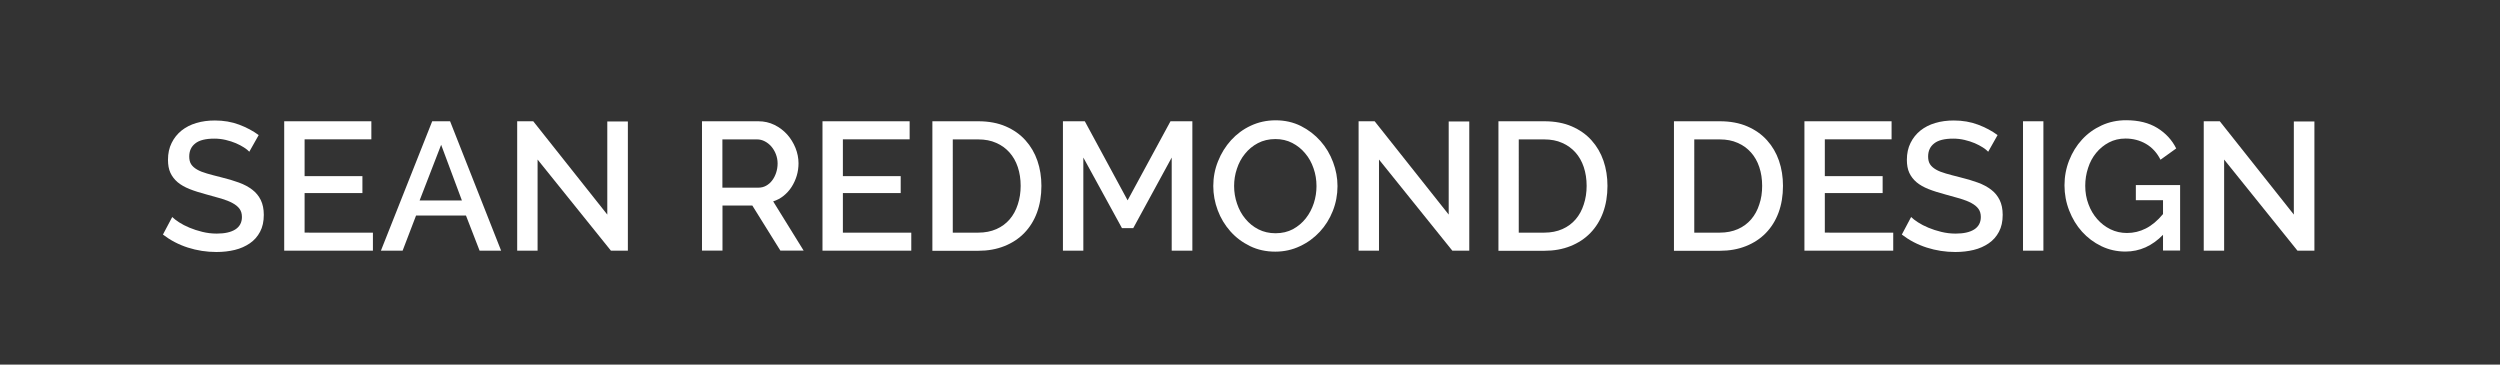 <?xml version="1.0" encoding="utf-8"?>
<!-- Generator: Adobe Illustrator 24.0.1, SVG Export Plug-In . SVG Version: 6.00 Build 0)  -->
<svg version="1.1" id="Layer_1" xmlns="http://www.w3.org/2000/svg" xmlns:xlink="http://www.w3.org/1999/xlink" x="0px" y="0px"
	 viewBox="0 0 288 42" style="enable-background:new 0 0 288 42;" xml:space="preserve">
<rect x="0" y="0" width="288" height="42" fill="#333333" stroke="none"/>
<style type="text/css">
	.st0{fill:#FFFFFF;}
</style>
<g>
	<path class="st0" d="M28.72,17.48c-0.14-0.15-0.34-0.32-0.61-0.49c-0.27-0.17-0.58-0.34-0.93-0.49c-0.36-0.15-0.75-0.28-1.18-0.38
		c-0.43-0.1-0.86-0.15-1.31-0.15c-0.99,0-1.73,0.18-2.19,0.55c-0.47,0.36-0.7,0.87-0.7,1.51c0,0.36,0.07,0.66,0.22,0.89
		s0.37,0.43,0.68,0.61c0.31,0.18,0.69,0.33,1.15,0.46c0.46,0.13,1,0.28,1.62,0.43c0.76,0.18,1.44,0.39,2.05,0.61
		c0.61,0.22,1.12,0.5,1.54,0.82c0.42,0.32,0.75,0.72,0.98,1.19c0.23,0.47,0.35,1.04,0.35,1.71c0,0.76-0.14,1.41-0.43,1.95
		c-0.29,0.55-0.68,0.99-1.18,1.33c-0.5,0.34-1.07,0.6-1.73,0.76c-0.66,0.16-1.36,0.24-2.12,0.24c-1.13,0-2.23-0.17-3.29-0.51
		c-1.06-0.34-2.01-0.84-2.87-1.5L19.84,25c0.18,0.18,0.44,0.38,0.79,0.61c0.34,0.22,0.74,0.43,1.2,0.62
		c0.45,0.19,0.95,0.35,1.48,0.48c0.53,0.13,1.08,0.2,1.66,0.2c0.92,0,1.64-0.16,2.14-0.48c0.5-0.32,0.76-0.8,0.76-1.43
		c0-0.38-0.09-0.69-0.28-0.95s-0.46-0.47-0.81-0.66s-0.78-0.36-1.28-0.51c-0.5-0.15-1.08-0.31-1.72-0.48
		c-0.74-0.2-1.39-0.4-1.94-0.62c-0.55-0.22-1.01-0.48-1.38-0.79c-0.36-0.31-0.64-0.67-0.83-1.08c-0.19-0.41-0.28-0.91-0.28-1.5
		c0-0.73,0.14-1.38,0.42-1.94c0.28-0.57,0.66-1.04,1.14-1.43c0.48-0.38,1.05-0.68,1.71-0.87c0.66-0.2,1.37-0.29,2.14-0.29
		c1.01,0,1.94,0.16,2.79,0.48c0.85,0.32,1.6,0.72,2.25,1.2L28.72,17.48z"/>
	<path class="st0" d="M42.96,26.8v2.08H32.74V13.97h10.04v2.08h-7.69v4.24h6.66v1.95h-6.66v4.56H42.96z"/>
	<path class="st0" d="M49.79,13.97h2.06l5.88,14.91h-2.48l-1.57-4.05h-5.75l-1.55,4.05h-2.5L49.79,13.97z M53.21,23.09l-2.39-6.41
		l-2.48,6.41H53.21z"/>
	<path class="st0" d="M61.93,18.38v10.5h-2.35V13.97h1.85l8.53,10.75V13.99h2.37v14.89h-1.95L61.93,18.38z"/>
	<path class="st0" d="M80.87,28.88V13.97h6.49c0.67,0,1.29,0.14,1.86,0.42c0.57,0.28,1.05,0.65,1.46,1.1
		c0.41,0.46,0.72,0.97,0.96,1.55c0.23,0.58,0.35,1.17,0.35,1.77c0,0.5-0.07,0.99-0.21,1.45c-0.14,0.46-0.34,0.89-0.59,1.28
		c-0.25,0.39-0.56,0.73-0.92,1.02c-0.36,0.29-0.76,0.5-1.2,0.64l3.51,5.67H89.9l-3.23-5.19h-3.44v5.19H80.87z M83.22,21.62h4.12
		c0.34,0,0.64-0.07,0.91-0.22s0.51-0.35,0.7-0.61c0.2-0.26,0.35-0.56,0.46-0.89c0.11-0.34,0.17-0.69,0.17-1.07s-0.07-0.73-0.2-1.07
		c-0.13-0.34-0.31-0.63-0.52-0.88c-0.22-0.25-0.47-0.45-0.76-0.6c-0.29-0.15-0.58-0.22-0.89-0.22h-3.99V21.62z"/>
	<path class="st0" d="M104.98,26.8v2.08H94.75V13.97h10.04v2.08H97.1v4.24h6.66v1.95H97.1v4.56H104.98z"/>
	<path class="st0" d="M107.41,28.88V13.97h5.29c1.2,0,2.26,0.2,3.16,0.59c0.9,0.39,1.66,0.92,2.27,1.6s1.07,1.46,1.38,2.36
		c0.31,0.9,0.46,1.87,0.46,2.89c0,1.13-0.17,2.16-0.51,3.08c-0.34,0.92-0.83,1.7-1.46,2.35c-0.63,0.65-1.39,1.15-2.29,1.51
		c-0.9,0.36-1.9,0.54-3,0.54H107.41z M117.58,21.41c0-0.78-0.11-1.5-0.33-2.16c-0.22-0.66-0.54-1.22-0.96-1.69
		c-0.42-0.47-0.93-0.84-1.53-1.1c-0.6-0.27-1.29-0.4-2.06-0.4h-2.94V26.8h2.94c0.78,0,1.48-0.14,2.09-0.41
		c0.61-0.27,1.12-0.65,1.53-1.13c0.41-0.48,0.72-1.05,0.93-1.71C117.47,22.89,117.58,22.18,117.58,21.41z"/>
	<path class="st0" d="M134.98,28.88V18.15l-4.43,8.13h-1.3l-4.45-8.13v10.73h-2.35V13.97h2.52l4.93,9.11l4.94-9.11h2.52v14.91
		H134.98z"/>
	<path class="st0" d="M146.91,28.99c-1.06,0-2.03-0.21-2.91-0.64c-0.88-0.43-1.63-0.99-2.26-1.7s-1.12-1.52-1.46-2.43
		c-0.34-0.91-0.51-1.84-0.51-2.79c0-0.99,0.18-1.95,0.55-2.86c0.36-0.91,0.86-1.71,1.5-2.42c0.64-0.7,1.39-1.26,2.27-1.67
		c0.88-0.41,1.83-0.62,2.87-0.62c1.06,0,2.03,0.22,2.91,0.66c0.87,0.44,1.62,1.02,2.25,1.73s1.11,1.52,1.45,2.43
		c0.34,0.9,0.51,1.82,0.51,2.76c0,0.99-0.18,1.95-0.54,2.86c-0.36,0.91-0.86,1.71-1.5,2.4c-0.64,0.69-1.4,1.25-2.28,1.66
		C148.88,28.78,147.93,28.99,146.91,28.99z M142.17,21.43c0,0.7,0.11,1.38,0.34,2.04c0.22,0.66,0.54,1.24,0.96,1.74
		c0.41,0.5,0.91,0.91,1.5,1.21c0.59,0.3,1.25,0.45,1.97,0.45c0.76,0,1.42-0.16,2.01-0.47c0.58-0.32,1.07-0.73,1.48-1.25
		s0.71-1.1,0.92-1.74s0.31-1.3,0.31-1.97c0-0.71-0.11-1.4-0.34-2.05c-0.22-0.65-0.54-1.23-0.96-1.72c-0.41-0.5-0.91-0.9-1.49-1.2
		c-0.58-0.3-1.23-0.45-1.94-0.45c-0.76,0-1.43,0.16-2.02,0.47s-1.08,0.72-1.49,1.23c-0.41,0.5-0.72,1.08-0.93,1.73
		C142.27,20.09,142.17,20.76,142.17,21.43z"/>
	<path class="st0" d="M158.86,18.38v10.5h-2.35V13.97h1.85l8.53,10.75V13.99h2.37v14.89h-1.95L158.86,18.38z"/>
	<path class="st0" d="M172.62,28.88V13.97h5.29c1.2,0,2.26,0.2,3.16,0.59c0.9,0.39,1.66,0.92,2.27,1.6s1.07,1.46,1.38,2.36
		c0.31,0.9,0.46,1.87,0.46,2.89c0,1.13-0.17,2.16-0.51,3.08c-0.34,0.92-0.83,1.7-1.46,2.35c-0.63,0.65-1.39,1.15-2.29,1.51
		c-0.9,0.36-1.9,0.54-3,0.54H172.62z M182.78,21.41c0-0.78-0.11-1.5-0.33-2.16c-0.22-0.66-0.54-1.22-0.96-1.69
		c-0.42-0.47-0.93-0.84-1.53-1.1c-0.6-0.27-1.29-0.4-2.06-0.4h-2.94V26.8h2.94c0.78,0,1.48-0.14,2.09-0.41
		c0.61-0.27,1.12-0.65,1.53-1.13c0.41-0.48,0.72-1.05,0.93-1.71C182.67,22.89,182.78,22.18,182.78,21.41z"/>
	<path class="st0" d="M192.84,28.88V13.97h5.29c1.2,0,2.26,0.2,3.16,0.59c0.9,0.39,1.66,0.92,2.27,1.6s1.07,1.46,1.38,2.36
		c0.31,0.9,0.46,1.87,0.46,2.89c0,1.13-0.17,2.16-0.51,3.08c-0.34,0.92-0.83,1.7-1.46,2.35c-0.63,0.65-1.39,1.15-2.29,1.51
		c-0.9,0.36-1.9,0.54-3,0.54H192.84z M203,21.41c0-0.78-0.11-1.5-0.33-2.16c-0.22-0.66-0.54-1.22-0.96-1.69
		c-0.42-0.47-0.93-0.84-1.53-1.1c-0.6-0.27-1.29-0.4-2.06-0.4h-2.94V26.8h2.94c0.78,0,1.48-0.14,2.09-0.41
		c0.61-0.27,1.12-0.65,1.53-1.13c0.41-0.48,0.72-1.05,0.93-1.71C202.9,22.89,203,22.18,203,21.41z"/>
	<path class="st0" d="M218.1,26.8v2.08h-10.23V13.97h10.04v2.08h-7.69v4.24h6.66v1.95h-6.66v4.56H218.1z"/>
	<path class="st0" d="M229.04,17.48c-0.14-0.15-0.34-0.32-0.61-0.49c-0.27-0.17-0.58-0.34-0.93-0.49c-0.36-0.15-0.75-0.28-1.18-0.38
		c-0.43-0.1-0.86-0.15-1.31-0.15c-0.99,0-1.73,0.18-2.19,0.55c-0.47,0.36-0.7,0.87-0.7,1.51c0,0.36,0.07,0.66,0.22,0.89
		s0.37,0.43,0.68,0.61c0.31,0.18,0.69,0.33,1.15,0.46c0.46,0.13,1,0.28,1.62,0.43c0.76,0.18,1.44,0.39,2.05,0.61
		c0.61,0.22,1.12,0.5,1.54,0.82c0.42,0.32,0.75,0.72,0.98,1.19c0.23,0.47,0.35,1.04,0.35,1.71c0,0.76-0.14,1.41-0.43,1.95
		c-0.29,0.55-0.68,0.99-1.18,1.33c-0.5,0.34-1.07,0.6-1.73,0.76c-0.66,0.16-1.36,0.24-2.12,0.24c-1.13,0-2.23-0.17-3.29-0.51
		c-1.06-0.34-2.01-0.84-2.87-1.5l1.07-2.02c0.18,0.18,0.44,0.38,0.79,0.61c0.34,0.22,0.74,0.43,1.2,0.62
		c0.45,0.19,0.95,0.35,1.48,0.48c0.53,0.13,1.08,0.2,1.66,0.2c0.92,0,1.64-0.16,2.14-0.48c0.5-0.32,0.76-0.8,0.76-1.43
		c0-0.38-0.09-0.69-0.28-0.95s-0.46-0.47-0.81-0.66s-0.78-0.36-1.28-0.51c-0.5-0.15-1.08-0.31-1.72-0.48
		c-0.74-0.2-1.39-0.4-1.94-0.62c-0.55-0.22-1.01-0.48-1.38-0.79c-0.36-0.31-0.64-0.67-0.83-1.08c-0.19-0.41-0.28-0.91-0.28-1.5
		c0-0.73,0.14-1.38,0.42-1.94c0.28-0.57,0.66-1.04,1.14-1.43c0.48-0.38,1.05-0.68,1.71-0.87c0.66-0.2,1.37-0.29,2.14-0.29
		c1.01,0,1.94,0.16,2.79,0.48c0.85,0.32,1.6,0.72,2.25,1.2L229.04,17.48z"/>
	<path class="st0" d="M233.05,28.88V13.97h2.35v14.91H233.05z"/>
	<path class="st0" d="M249.2,27.03c-1.26,1.3-2.71,1.95-4.35,1.95c-0.99,0-1.92-0.21-2.77-0.62c-0.85-0.41-1.6-0.97-2.23-1.67
		c-0.63-0.7-1.12-1.51-1.48-2.44c-0.36-0.92-0.54-1.89-0.54-2.9c0-1.01,0.18-1.97,0.54-2.88c0.36-0.91,0.85-1.71,1.48-2.39
		c0.63-0.69,1.38-1.23,2.25-1.63c0.87-0.4,1.81-0.6,2.83-0.6c1.43,0,2.63,0.3,3.59,0.89c0.97,0.6,1.69,1.38,2.18,2.36l-1.81,1.3
		c-0.41-0.81-0.97-1.42-1.68-1.83c-0.71-0.41-1.5-0.61-2.35-0.61c-0.7,0-1.34,0.15-1.91,0.45c-0.57,0.3-1.06,0.7-1.47,1.2
		c-0.41,0.5-0.72,1.07-0.93,1.73c-0.22,0.66-0.33,1.34-0.33,2.06c0,0.76,0.12,1.46,0.37,2.12c0.24,0.66,0.58,1.23,1.01,1.72
		c0.43,0.49,0.93,0.88,1.52,1.17c0.59,0.29,1.23,0.43,1.91,0.43c0.76,0,1.48-0.17,2.17-0.52c0.69-0.35,1.35-0.9,1.98-1.66v-1.6
		h-3.13v-1.74h5.1v7.54h-1.97V27.03z"/>
	<path class="st0" d="M256.22,18.38v10.5h-2.35V13.97h1.85l8.53,10.75V13.99h2.37v14.89h-1.95L256.22,18.38z"/>
</g>
</svg>

